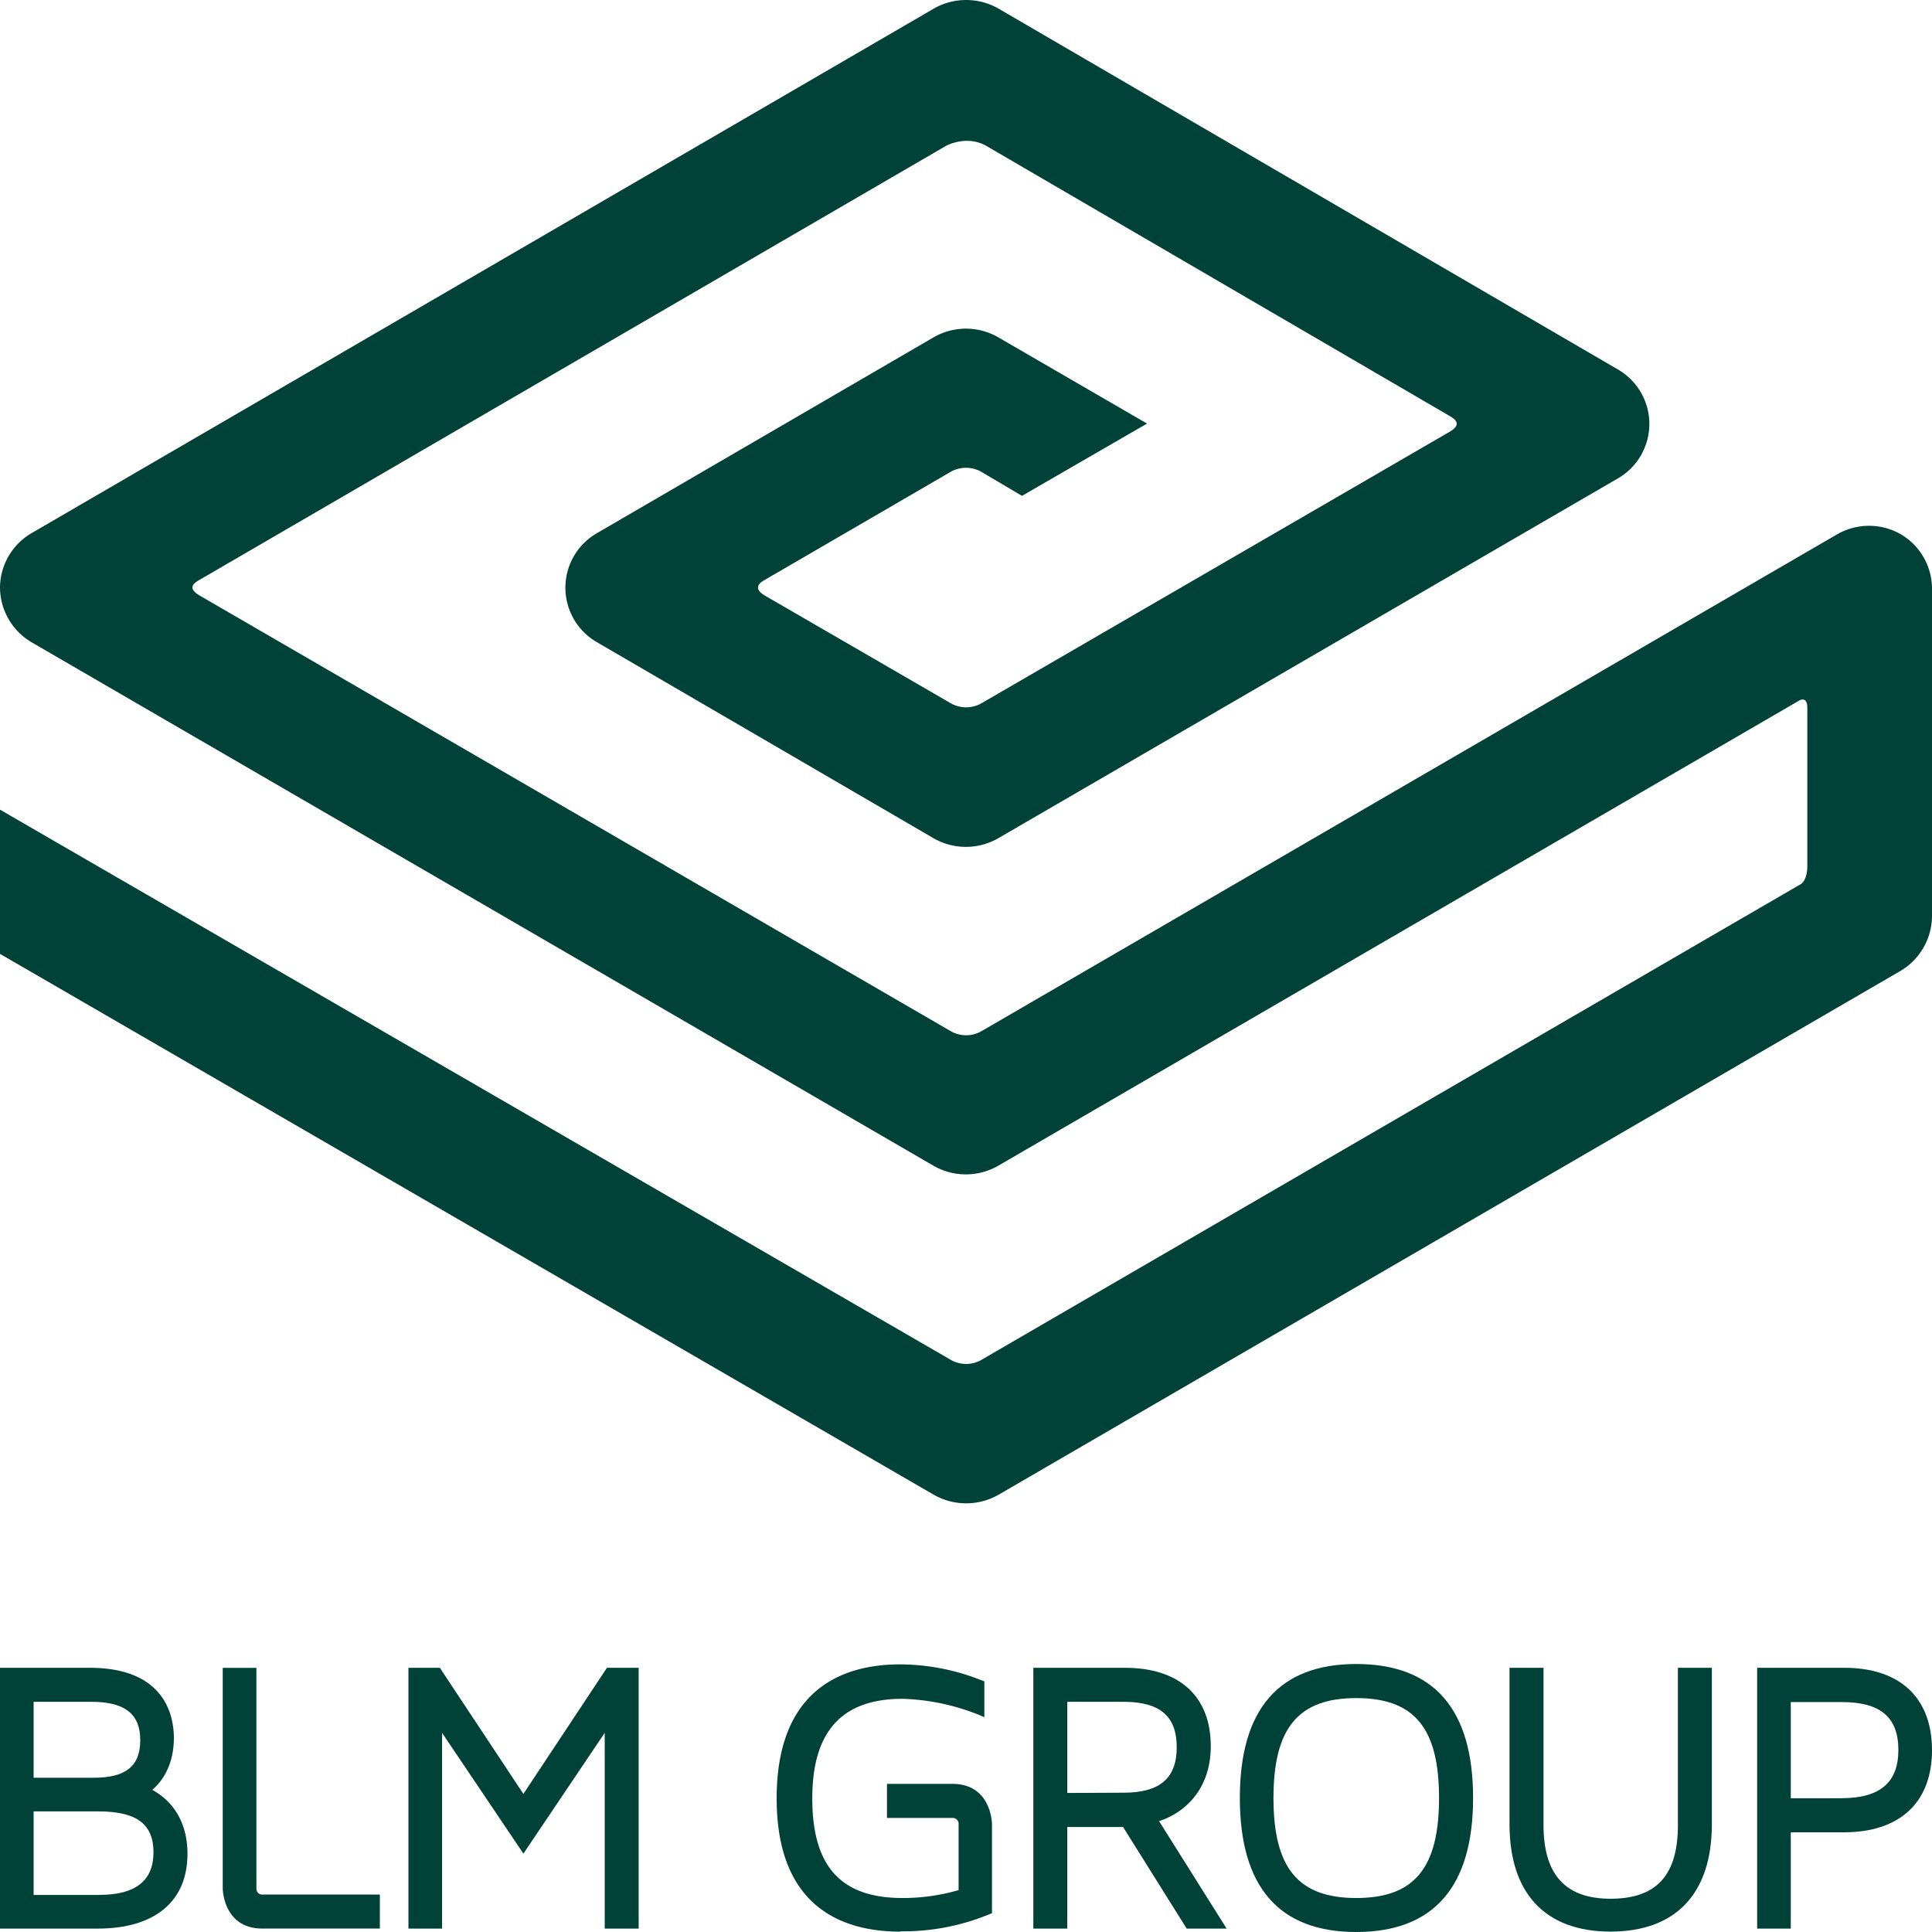<svg id="Livello_1" data-name="Livello 1" xmlns="http://www.w3.org/2000/svg" viewBox="0 0 425.2 425.2"><defs><style>.cls-1{fill:#004237;}</style></defs><path class="cls-1" d="M518.6,384.89V312.94a13.93,13.93,0,0,0-6.94-12,14.07,14.07,0,0,0-13.84,0L309.55,410.26a6.81,6.81,0,0,1-7.05,0L137.26,314.42c-2.79-1.69-1.06-2.75.05-3.4l164.21-95.47h0s4.48-2.55,8.92-.06L412.53,275c1.25.75,2.58,1.85-.06,3.41h0L309.55,338.09a6.82,6.82,0,0,1-7.05,0l-40.79-23.63h0c-2.5-1.47-1.35-2.68-.14-3.35l41.2-23.95a6.89,6.89,0,0,1,6.47,0l9.08,5.37,27.53-15.91-32.78-19a14.23,14.23,0,0,0-14.17,0l-74.12,43.12a13.84,13.84,0,0,0,0,24l74.13,43.17a14.29,14.29,0,0,0,14.14,0l136.45-79.24a13.84,13.84,0,0,0,0-23.94L313.1,185.26a14.35,14.35,0,0,0-14.13,0L100.34,300.74A14,14,0,0,0,93.4,312.6a14.09,14.09,0,0,0,6.91,12.13L298.92,440a14.29,14.29,0,0,0,14.1,0l176.49-102.5c.52-.23,1.65-.48,1.65,1.68V374c0,3.26-1.47,4-1.47,4L309.55,482.59a6.77,6.77,0,0,1-7.05,0l-209.1-121v31.74L299,512.42a14.39,14.39,0,0,0,14.07,0l198.53-115.3a14.14,14.14,0,0,0,7-12.2Z" transform="translate(-93.4 -183.4)"/><polygon class="cls-1" points="140.56 424.45 133.09 424.45 133.09 381.37 115.19 407.95 97.29 381.37 97.29 424.45 89.89 424.45 89.89 367.05 96.8 367.05 115.19 394.81 133.58 367.05 140.56 367.05 140.56 424.45 140.56 424.45"/><path class="cls-1" d="M126.92,577.32c1.94-1.67,4.75-5.17,4.75-11.44,0-4.64-1.8-15.43-18.51-15.43H93.4v57.4h21.53c12.54,0,19.73-6,19.73-16.43,0-8.58-4.76-12.49-7.74-14.1ZM100.8,557.94h12.76c7.31,0,10.71,2.68,10.71,8.44s-3.25,8.27-10.22,8.27H100.8V557.94Zm14.46,42.51H100.8V582.06h14.3c8.35,0,12.08,2.78,12.08,9s-3.9,9.37-11.92,9.37Z" transform="translate(-93.4 -183.4)"/><path class="cls-1" d="M177,607.84H151.14c-8.62,0-8.72-8.74-8.72-8.83V550.47h7.41V599a1.27,1.27,0,0,0,1.31,1.36H177v7.48Z" transform="translate(-93.4 -183.4)"/><path class="cls-1" d="M348.49,584.2c5.67-1.84,11.38-7,11.38-16.48,0-11-6.9-17.27-18.93-17.27H320.82v57.4h7.47V585.49h12.28l14,22.36h8.79L348.49,584.2Zm-20.2-6.2V557.94h12.42c8,0,11.67,3.19,11.67,10s-3.71,10-11.67,10Z" transform="translate(-93.4 -183.4)"/><path class="cls-1" d="M391.89,549.62c-17,0-25.62,9.92-25.62,29.49s8.62,29.49,25.62,29.49,25.71-9.92,25.71-29.49-8.65-29.49-25.71-29.49Zm0,51.5c-12.77,0-18.22-6.59-18.22-22s5.45-22,18.22-22,18.22,6.58,18.22,22-5.45,22-18.22,22Z" transform="translate(-93.4 -183.4)"/><path class="cls-1" d="M447.85,608.51c-14.34,0-22.23-8.39-22.23-23.62V550.45h7.48v34.61c0,10.92,4.82,16.22,14.75,16.22,10.11,0,14.83-5.15,14.83-16.22V550.45h7.47v34.44c0,15.23-7.92,23.62-22.3,23.62Z" transform="translate(-93.4 -183.4)"/><path class="cls-1" d="M499.27,550.45H480.12v57.4h7.4V586.66h11.67c12.34,0,19.41-6.59,19.41-18.08s-7-18.13-19.33-18.13Zm-.56,28.72H487.52V558h11.27c8.47,0,12.41,3.35,12.41,10.54s-4.09,10.61-12.49,10.61Z" transform="translate(-93.4 -183.4)"/><path class="cls-1" d="M291.57,608.52c-12.43,0-27.24-5.09-27.24-29.33s14.76-29.49,27.15-29.49A48.73,48.73,0,0,1,308.89,553l1.15.43v7.9l-1-.44a48.89,48.89,0,0,0-17-3.61c-13.37,0-19.87,7.17-19.87,21.92,0,15,6.31,21.92,19.87,21.92a43.93,43.93,0,0,0,12.33-1.74V584.86A1.27,1.27,0,0,0,303,583.5H288.61V576H303c8.62,0,8.72,8.75,8.72,8.83l0,19.62a49.62,49.62,0,0,1-20.19,4Z" transform="translate(-93.4 -183.4)"/></svg>